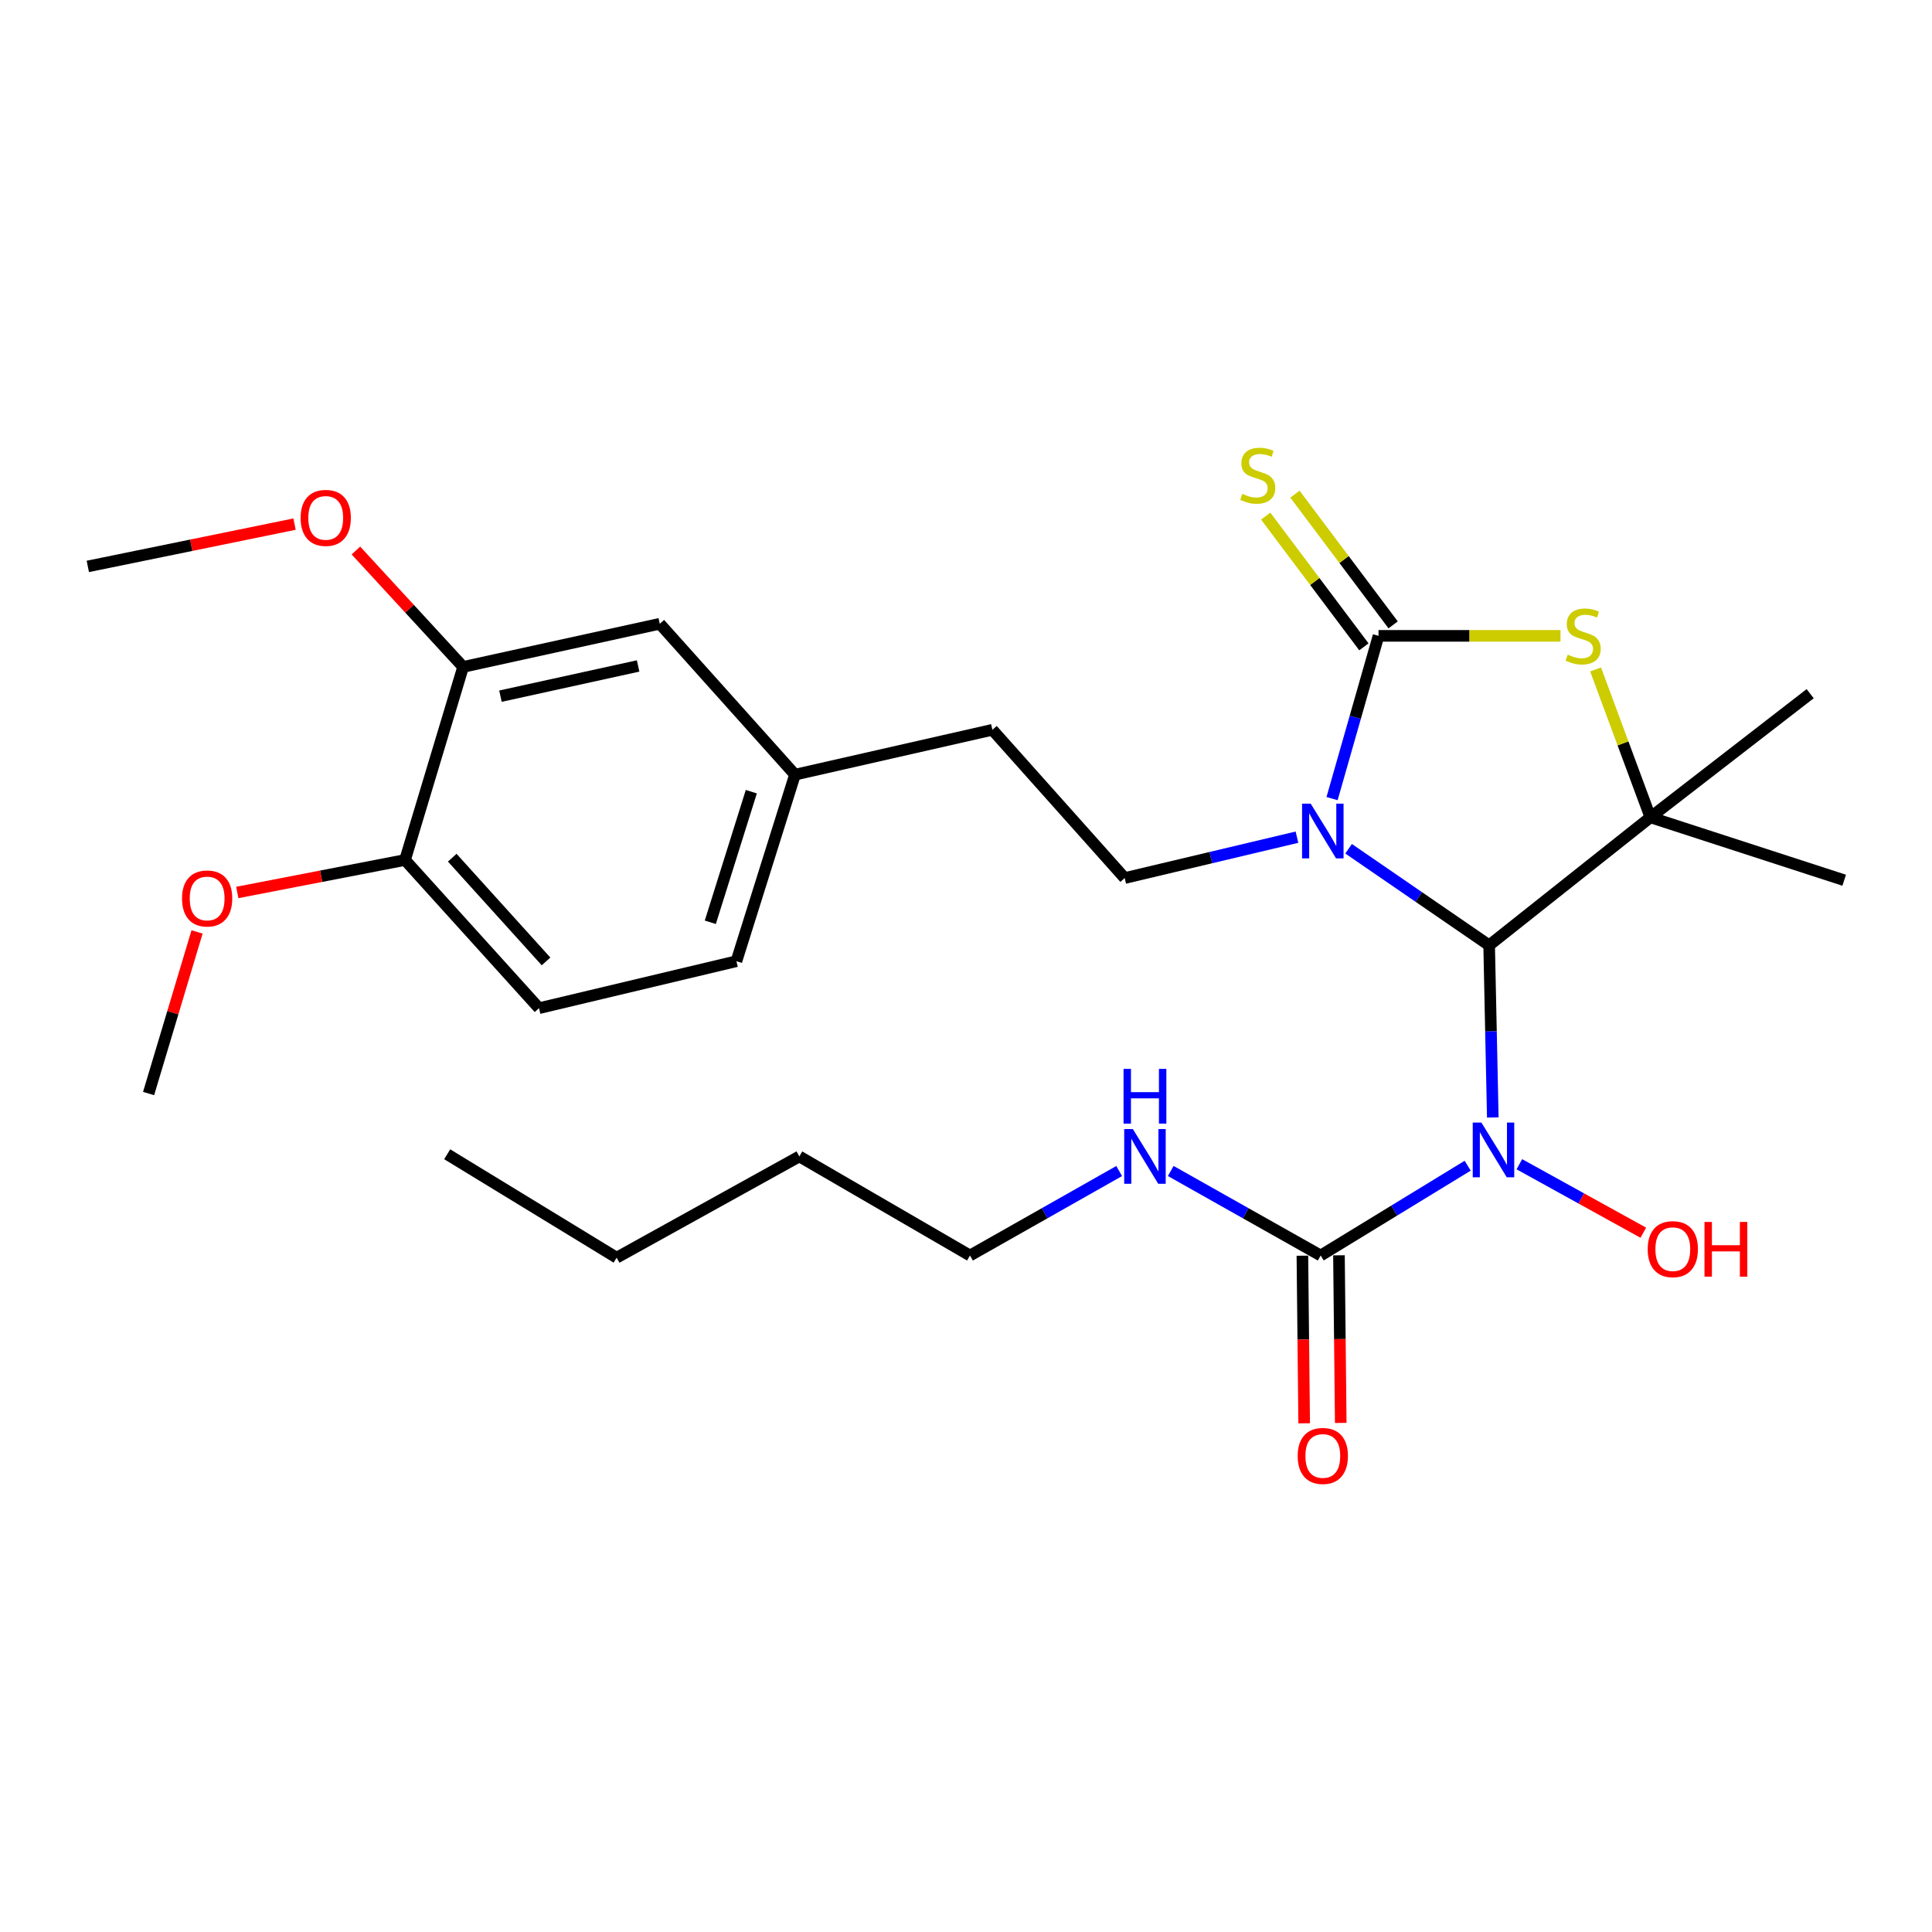 <?xml version='1.0' encoding='iso-8859-1'?>
<svg version='1.1' baseProfile='full'
              xmlns='http://www.w3.org/2000/svg'
                      xmlns:rdkit='http://www.rdkit.org/xml'
                      xmlns:xlink='http://www.w3.org/1999/xlink'
                  xml:space='preserve'
width='1000px' height='1000px' viewBox='0 0 1000 1000'>
<!-- END OF HEADER -->
<rect style='opacity:1.0;fill:#FFFFFF;stroke:none' width='1000' height='1000' x='0' y='0'> </rect>
<path class='bond-0' d='M 698.034,439.317 L 734.406,464.302' style='fill:none;fill-rule:evenodd;stroke:#0000FF;stroke-width:6px;stroke-linecap:butt;stroke-linejoin:miter;stroke-opacity:1' />
<path class='bond-0' d='M 734.406,464.302 L 770.778,489.288' style='fill:none;fill-rule:evenodd;stroke:#000000;stroke-width:6px;stroke-linecap:butt;stroke-linejoin:miter;stroke-opacity:1' />
<path class='bond-1' d='M 689.474,413.359 L 701.496,371.238' style='fill:none;fill-rule:evenodd;stroke:#0000FF;stroke-width:6px;stroke-linecap:butt;stroke-linejoin:miter;stroke-opacity:1' />
<path class='bond-1' d='M 701.496,371.238 L 713.518,329.118' style='fill:none;fill-rule:evenodd;stroke:#000000;stroke-width:6px;stroke-linecap:butt;stroke-linejoin:miter;stroke-opacity:1' />
<path class='bond-6' d='M 671.308,433.319 L 626.724,443.9' style='fill:none;fill-rule:evenodd;stroke:#0000FF;stroke-width:6px;stroke-linecap:butt;stroke-linejoin:miter;stroke-opacity:1' />
<path class='bond-6' d='M 626.724,443.9 L 582.141,454.48' style='fill:none;fill-rule:evenodd;stroke:#000000;stroke-width:6px;stroke-linecap:butt;stroke-linejoin:miter;stroke-opacity:1' />
<path class='bond-2' d='M 770.778,489.288 L 771.724,533.842' style='fill:none;fill-rule:evenodd;stroke:#000000;stroke-width:6px;stroke-linecap:butt;stroke-linejoin:miter;stroke-opacity:1' />
<path class='bond-2' d='M 771.724,533.842 L 772.671,578.397' style='fill:none;fill-rule:evenodd;stroke:#0000FF;stroke-width:6px;stroke-linecap:butt;stroke-linejoin:miter;stroke-opacity:1' />
<path class='bond-3' d='M 770.778,489.288 L 854.243,423.047' style='fill:none;fill-rule:evenodd;stroke:#000000;stroke-width:6px;stroke-linecap:butt;stroke-linejoin:miter;stroke-opacity:1' />
<path class='bond-4' d='M 713.518,329.118 L 760.613,329.118' style='fill:none;fill-rule:evenodd;stroke:#000000;stroke-width:6px;stroke-linecap:butt;stroke-linejoin:miter;stroke-opacity:1' />
<path class='bond-4' d='M 760.613,329.118 L 807.707,329.118' style='fill:none;fill-rule:evenodd;stroke:#CCCC00;stroke-width:6px;stroke-linecap:butt;stroke-linejoin:miter;stroke-opacity:1' />
<path class='bond-7' d='M 721.085,323.434 L 695.672,289.603' style='fill:none;fill-rule:evenodd;stroke:#000000;stroke-width:6px;stroke-linecap:butt;stroke-linejoin:miter;stroke-opacity:1' />
<path class='bond-7' d='M 695.672,289.603 L 670.26,255.772' style='fill:none;fill-rule:evenodd;stroke:#CCCC00;stroke-width:6px;stroke-linecap:butt;stroke-linejoin:miter;stroke-opacity:1' />
<path class='bond-7' d='M 705.95,334.802 L 680.538,300.971' style='fill:none;fill-rule:evenodd;stroke:#000000;stroke-width:6px;stroke-linecap:butt;stroke-linejoin:miter;stroke-opacity:1' />
<path class='bond-7' d='M 680.538,300.971 L 655.125,267.14' style='fill:none;fill-rule:evenodd;stroke:#CCCC00;stroke-width:6px;stroke-linecap:butt;stroke-linejoin:miter;stroke-opacity:1' />
<path class='bond-5' d='M 759.668,603.367 L 721.623,626.607' style='fill:none;fill-rule:evenodd;stroke:#0000FF;stroke-width:6px;stroke-linecap:butt;stroke-linejoin:miter;stroke-opacity:1' />
<path class='bond-5' d='M 721.623,626.607 L 683.579,649.847' style='fill:none;fill-rule:evenodd;stroke:#000000;stroke-width:6px;stroke-linecap:butt;stroke-linejoin:miter;stroke-opacity:1' />
<path class='bond-13' d='M 786.419,602.603 L 818.497,620.325' style='fill:none;fill-rule:evenodd;stroke:#0000FF;stroke-width:6px;stroke-linecap:butt;stroke-linejoin:miter;stroke-opacity:1' />
<path class='bond-13' d='M 818.497,620.325 L 850.574,638.046' style='fill:none;fill-rule:evenodd;stroke:#FF0000;stroke-width:6px;stroke-linecap:butt;stroke-linejoin:miter;stroke-opacity:1' />
<path class='bond-17' d='M 854.243,423.047 L 936.942,359.046' style='fill:none;fill-rule:evenodd;stroke:#000000;stroke-width:6px;stroke-linecap:butt;stroke-linejoin:miter;stroke-opacity:1' />
<path class='bond-18' d='M 854.243,423.047 L 954.545,455.605' style='fill:none;fill-rule:evenodd;stroke:#000000;stroke-width:6px;stroke-linecap:butt;stroke-linejoin:miter;stroke-opacity:1' />
<path class='bond-28' d='M 854.243,423.047 L 840.06,384.775' style='fill:none;fill-rule:evenodd;stroke:#000000;stroke-width:6px;stroke-linecap:butt;stroke-linejoin:miter;stroke-opacity:1' />
<path class='bond-28' d='M 840.06,384.775 L 825.878,346.502' style='fill:none;fill-rule:evenodd;stroke:#CCCC00;stroke-width:6px;stroke-linecap:butt;stroke-linejoin:miter;stroke-opacity:1' />
<path class='bond-9' d='M 674.115,649.947 L 674.577,693.325' style='fill:none;fill-rule:evenodd;stroke:#000000;stroke-width:6px;stroke-linecap:butt;stroke-linejoin:miter;stroke-opacity:1' />
<path class='bond-9' d='M 674.577,693.325 L 675.039,736.703' style='fill:none;fill-rule:evenodd;stroke:#FF0000;stroke-width:6px;stroke-linecap:butt;stroke-linejoin:miter;stroke-opacity:1' />
<path class='bond-9' d='M 693.042,649.746 L 693.504,693.124' style='fill:none;fill-rule:evenodd;stroke:#000000;stroke-width:6px;stroke-linecap:butt;stroke-linejoin:miter;stroke-opacity:1' />
<path class='bond-9' d='M 693.504,693.124 L 693.967,736.501' style='fill:none;fill-rule:evenodd;stroke:#FF0000;stroke-width:6px;stroke-linecap:butt;stroke-linejoin:miter;stroke-opacity:1' />
<path class='bond-12' d='M 683.579,649.847 L 644.777,627.972' style='fill:none;fill-rule:evenodd;stroke:#000000;stroke-width:6px;stroke-linecap:butt;stroke-linejoin:miter;stroke-opacity:1' />
<path class='bond-12' d='M 644.777,627.972 L 605.976,606.097' style='fill:none;fill-rule:evenodd;stroke:#0000FF;stroke-width:6px;stroke-linecap:butt;stroke-linejoin:miter;stroke-opacity:1' />
<path class='bond-16' d='M 582.141,454.48 L 513.66,377.744' style='fill:none;fill-rule:evenodd;stroke:#000000;stroke-width:6px;stroke-linecap:butt;stroke-linejoin:miter;stroke-opacity:1' />
<path class='bond-8' d='M 239.707,345.197 L 341.502,322.861' style='fill:none;fill-rule:evenodd;stroke:#000000;stroke-width:6px;stroke-linecap:butt;stroke-linejoin:miter;stroke-opacity:1' />
<path class='bond-8' d='M 259.033,360.335 L 330.29,344.7' style='fill:none;fill-rule:evenodd;stroke:#000000;stroke-width:6px;stroke-linecap:butt;stroke-linejoin:miter;stroke-opacity:1' />
<path class='bond-20' d='M 239.707,345.197 L 211.964,315.071' style='fill:none;fill-rule:evenodd;stroke:#000000;stroke-width:6px;stroke-linecap:butt;stroke-linejoin:miter;stroke-opacity:1' />
<path class='bond-20' d='M 211.964,315.071 L 184.222,284.944' style='fill:none;fill-rule:evenodd;stroke:#FF0000;stroke-width:6px;stroke-linecap:butt;stroke-linejoin:miter;stroke-opacity:1' />
<path class='bond-29' d='M 239.707,345.197 L 209.642,445.131' style='fill:none;fill-rule:evenodd;stroke:#000000;stroke-width:6px;stroke-linecap:butt;stroke-linejoin:miter;stroke-opacity:1' />
<path class='bond-10' d='M 209.642,445.131 L 278.995,521.835' style='fill:none;fill-rule:evenodd;stroke:#000000;stroke-width:6px;stroke-linecap:butt;stroke-linejoin:miter;stroke-opacity:1' />
<path class='bond-10' d='M 234.085,443.941 L 282.632,497.634' style='fill:none;fill-rule:evenodd;stroke:#000000;stroke-width:6px;stroke-linecap:butt;stroke-linejoin:miter;stroke-opacity:1' />
<path class='bond-21' d='M 209.642,445.131 L 166.233,453.536' style='fill:none;fill-rule:evenodd;stroke:#000000;stroke-width:6px;stroke-linecap:butt;stroke-linejoin:miter;stroke-opacity:1' />
<path class='bond-21' d='M 166.233,453.536 L 122.823,461.942' style='fill:none;fill-rule:evenodd;stroke:#FF0000;stroke-width:6px;stroke-linecap:butt;stroke-linejoin:miter;stroke-opacity:1' />
<path class='bond-11' d='M 341.502,322.861 L 411.486,400.963' style='fill:none;fill-rule:evenodd;stroke:#000000;stroke-width:6px;stroke-linecap:butt;stroke-linejoin:miter;stroke-opacity:1' />
<path class='bond-22' d='M 579.283,606.124 L 540.672,627.986' style='fill:none;fill-rule:evenodd;stroke:#0000FF;stroke-width:6px;stroke-linecap:butt;stroke-linejoin:miter;stroke-opacity:1' />
<path class='bond-22' d='M 540.672,627.986 L 502.061,649.847' style='fill:none;fill-rule:evenodd;stroke:#000000;stroke-width:6px;stroke-linecap:butt;stroke-linejoin:miter;stroke-opacity:1' />
<path class='bond-14' d='M 278.995,521.835 L 381.169,497.522' style='fill:none;fill-rule:evenodd;stroke:#000000;stroke-width:6px;stroke-linecap:butt;stroke-linejoin:miter;stroke-opacity:1' />
<path class='bond-15' d='M 411.486,400.963 L 513.66,377.744' style='fill:none;fill-rule:evenodd;stroke:#000000;stroke-width:6px;stroke-linecap:butt;stroke-linejoin:miter;stroke-opacity:1' />
<path class='bond-19' d='M 411.486,400.963 L 381.169,497.522' style='fill:none;fill-rule:evenodd;stroke:#000000;stroke-width:6px;stroke-linecap:butt;stroke-linejoin:miter;stroke-opacity:1' />
<path class='bond-19' d='M 388.879,409.777 L 367.657,477.368' style='fill:none;fill-rule:evenodd;stroke:#000000;stroke-width:6px;stroke-linecap:butt;stroke-linejoin:miter;stroke-opacity:1' />
<path class='bond-23' d='M 152.455,271.28 L 98.955,282.227' style='fill:none;fill-rule:evenodd;stroke:#FF0000;stroke-width:6px;stroke-linecap:butt;stroke-linejoin:miter;stroke-opacity:1' />
<path class='bond-23' d='M 98.955,282.227 L 45.455,293.174' style='fill:none;fill-rule:evenodd;stroke:#000000;stroke-width:6px;stroke-linecap:butt;stroke-linejoin:miter;stroke-opacity:1' />
<path class='bond-24' d='M 101.997,482.361 L 89.453,524.187' style='fill:none;fill-rule:evenodd;stroke:#FF0000;stroke-width:6px;stroke-linecap:butt;stroke-linejoin:miter;stroke-opacity:1' />
<path class='bond-24' d='M 89.453,524.187 L 76.908,566.013' style='fill:none;fill-rule:evenodd;stroke:#000000;stroke-width:6px;stroke-linecap:butt;stroke-linejoin:miter;stroke-opacity:1' />
<path class='bond-25' d='M 502.061,649.847 L 413.737,598.57' style='fill:none;fill-rule:evenodd;stroke:#000000;stroke-width:6px;stroke-linecap:butt;stroke-linejoin:miter;stroke-opacity:1' />
<path class='bond-26' d='M 413.737,598.57 L 319.166,650.972' style='fill:none;fill-rule:evenodd;stroke:#000000;stroke-width:6px;stroke-linecap:butt;stroke-linejoin:miter;stroke-opacity:1' />
<path class='bond-27' d='M 319.166,650.972 L 231.462,597.445' style='fill:none;fill-rule:evenodd;stroke:#000000;stroke-width:6px;stroke-linecap:butt;stroke-linejoin:miter;stroke-opacity:1' />
<path  class='atom-0' d='M 678.423 415.985
L 687.703 430.985
Q 688.623 432.465, 690.103 435.145
Q 691.583 437.825, 691.663 437.985
L 691.663 415.985
L 695.423 415.985
L 695.423 444.305
L 691.543 444.305
L 681.583 427.905
Q 680.423 425.985, 679.183 423.785
Q 677.983 421.585, 677.623 420.905
L 677.623 444.305
L 673.943 444.305
L 673.943 415.985
L 678.423 415.985
' fill='#0000FF'/>
<path  class='atom-3' d='M 766.768 581.045
L 776.048 596.045
Q 776.968 597.525, 778.448 600.205
Q 779.928 602.885, 780.008 603.045
L 780.008 581.045
L 783.768 581.045
L 783.768 609.365
L 779.888 609.365
L 769.928 592.965
Q 768.768 591.045, 767.528 588.845
Q 766.328 586.645, 765.968 585.965
L 765.968 609.365
L 762.288 609.365
L 762.288 581.045
L 766.768 581.045
' fill='#0000FF'/>
<path  class='atom-5' d='M 811.435 338.838
Q 811.755 338.958, 813.075 339.518
Q 814.395 340.078, 815.835 340.438
Q 817.315 340.758, 818.755 340.758
Q 821.435 340.758, 822.995 339.478
Q 824.555 338.158, 824.555 335.878
Q 824.555 334.318, 823.755 333.358
Q 822.995 332.398, 821.795 331.878
Q 820.595 331.358, 818.595 330.758
Q 816.075 329.998, 814.555 329.278
Q 813.075 328.558, 811.995 327.038
Q 810.955 325.518, 810.955 322.958
Q 810.955 319.398, 813.355 317.198
Q 815.795 314.998, 820.595 314.998
Q 823.875 314.998, 827.595 316.558
L 826.675 319.638
Q 823.275 318.238, 820.715 318.238
Q 817.955 318.238, 816.435 319.398
Q 814.915 320.518, 814.955 322.478
Q 814.955 323.998, 815.715 324.918
Q 816.515 325.838, 817.635 326.358
Q 818.795 326.878, 820.715 327.478
Q 823.275 328.278, 824.795 329.078
Q 826.315 329.878, 827.395 331.518
Q 828.515 333.118, 828.515 335.878
Q 828.515 339.798, 825.875 341.918
Q 823.275 343.998, 818.915 343.998
Q 816.395 343.998, 814.475 343.438
Q 812.595 342.918, 810.355 341.998
L 811.435 338.838
' fill='#CCCC00'/>
<path  class='atom-8' d='M 643.01 255.624
Q 643.33 255.744, 644.65 256.304
Q 645.97 256.864, 647.41 257.224
Q 648.89 257.544, 650.33 257.544
Q 653.01 257.544, 654.57 256.264
Q 656.13 254.944, 656.13 252.664
Q 656.13 251.104, 655.33 250.144
Q 654.57 249.184, 653.37 248.664
Q 652.17 248.144, 650.17 247.544
Q 647.65 246.784, 646.13 246.064
Q 644.65 245.344, 643.57 243.824
Q 642.53 242.304, 642.53 239.744
Q 642.53 236.184, 644.93 233.984
Q 647.37 231.784, 652.17 231.784
Q 655.45 231.784, 659.17 233.344
L 658.25 236.424
Q 654.85 235.024, 652.29 235.024
Q 649.53 235.024, 648.01 236.184
Q 646.49 237.304, 646.53 239.264
Q 646.53 240.784, 647.29 241.704
Q 648.09 242.624, 649.21 243.144
Q 650.37 243.664, 652.29 244.264
Q 654.85 245.064, 656.37 245.864
Q 657.89 246.664, 658.97 248.304
Q 660.09 249.904, 660.09 252.664
Q 660.09 256.584, 657.45 258.704
Q 654.85 260.784, 650.49 260.784
Q 647.97 260.784, 646.05 260.224
Q 644.17 259.704, 641.93 258.784
L 643.01 255.624
' fill='#CCCC00'/>
<path  class='atom-10' d='M 671.683 753.594
Q 671.683 746.794, 675.043 742.994
Q 678.403 739.194, 684.683 739.194
Q 690.963 739.194, 694.323 742.994
Q 697.683 746.794, 697.683 753.594
Q 697.683 760.474, 694.283 764.394
Q 690.883 768.274, 684.683 768.274
Q 678.443 768.274, 675.043 764.394
Q 671.683 760.514, 671.683 753.594
M 684.683 765.074
Q 689.003 765.074, 691.323 762.194
Q 693.683 759.274, 693.683 753.594
Q 693.683 748.034, 691.323 745.234
Q 689.003 742.394, 684.683 742.394
Q 680.363 742.394, 678.003 745.194
Q 675.683 747.994, 675.683 753.594
Q 675.683 759.314, 678.003 762.194
Q 680.363 765.074, 684.683 765.074
' fill='#FF0000'/>
<path  class='atom-13' d='M 586.365 584.41
L 595.645 599.41
Q 596.565 600.89, 598.045 603.57
Q 599.525 606.25, 599.605 606.41
L 599.605 584.41
L 603.365 584.41
L 603.365 612.73
L 599.485 612.73
L 589.525 596.33
Q 588.365 594.41, 587.125 592.21
Q 585.925 590.01, 585.565 589.33
L 585.565 612.73
L 581.885 612.73
L 581.885 584.41
L 586.365 584.41
' fill='#0000FF'/>
<path  class='atom-13' d='M 581.545 553.258
L 585.385 553.258
L 585.385 565.298
L 599.865 565.298
L 599.865 553.258
L 603.705 553.258
L 603.705 581.578
L 599.865 581.578
L 599.865 568.498
L 585.385 568.498
L 585.385 581.578
L 581.545 581.578
L 581.545 553.258
' fill='#0000FF'/>
<path  class='atom-14' d='M 852.843 646.562
Q 852.843 639.762, 856.203 635.962
Q 859.563 632.162, 865.843 632.162
Q 872.123 632.162, 875.483 635.962
Q 878.843 639.762, 878.843 646.562
Q 878.843 653.442, 875.443 657.362
Q 872.043 661.242, 865.843 661.242
Q 859.603 661.242, 856.203 657.362
Q 852.843 653.482, 852.843 646.562
M 865.843 658.042
Q 870.163 658.042, 872.483 655.162
Q 874.843 652.242, 874.843 646.562
Q 874.843 641.002, 872.483 638.202
Q 870.163 635.362, 865.843 635.362
Q 861.523 635.362, 859.163 638.162
Q 856.843 640.962, 856.843 646.562
Q 856.843 652.282, 859.163 655.162
Q 861.523 658.042, 865.843 658.042
' fill='#FF0000'/>
<path  class='atom-14' d='M 882.243 632.482
L 886.083 632.482
L 886.083 644.522
L 900.563 644.522
L 900.563 632.482
L 904.403 632.482
L 904.403 660.802
L 900.563 660.802
L 900.563 647.722
L 886.083 647.722
L 886.083 660.802
L 882.243 660.802
L 882.243 632.482
' fill='#FF0000'/>
<path  class='atom-21' d='M 155.597 268.058
Q 155.597 261.258, 158.957 257.458
Q 162.317 253.658, 168.597 253.658
Q 174.877 253.658, 178.237 257.458
Q 181.597 261.258, 181.597 268.058
Q 181.597 274.938, 178.197 278.858
Q 174.797 282.738, 168.597 282.738
Q 162.357 282.738, 158.957 278.858
Q 155.597 274.978, 155.597 268.058
M 168.597 279.538
Q 172.917 279.538, 175.237 276.658
Q 177.597 273.738, 177.597 268.058
Q 177.597 262.498, 175.237 259.698
Q 172.917 256.858, 168.597 256.858
Q 164.277 256.858, 161.917 259.658
Q 159.597 262.458, 159.597 268.058
Q 159.597 273.778, 161.917 276.658
Q 164.277 279.538, 168.597 279.538
' fill='#FF0000'/>
<path  class='atom-22' d='M 94.215 465.044
Q 94.215 458.244, 97.575 454.444
Q 100.935 450.644, 107.215 450.644
Q 113.495 450.644, 116.855 454.444
Q 120.215 458.244, 120.215 465.044
Q 120.215 471.924, 116.815 475.844
Q 113.415 479.724, 107.215 479.724
Q 100.975 479.724, 97.575 475.844
Q 94.215 471.964, 94.215 465.044
M 107.215 476.524
Q 111.535 476.524, 113.855 473.644
Q 116.215 470.724, 116.215 465.044
Q 116.215 459.484, 113.855 456.684
Q 111.535 453.844, 107.215 453.844
Q 102.895 453.844, 100.535 456.644
Q 98.215 459.444, 98.215 465.044
Q 98.215 470.764, 100.535 473.644
Q 102.895 476.524, 107.215 476.524
' fill='#FF0000'/>
</svg>
